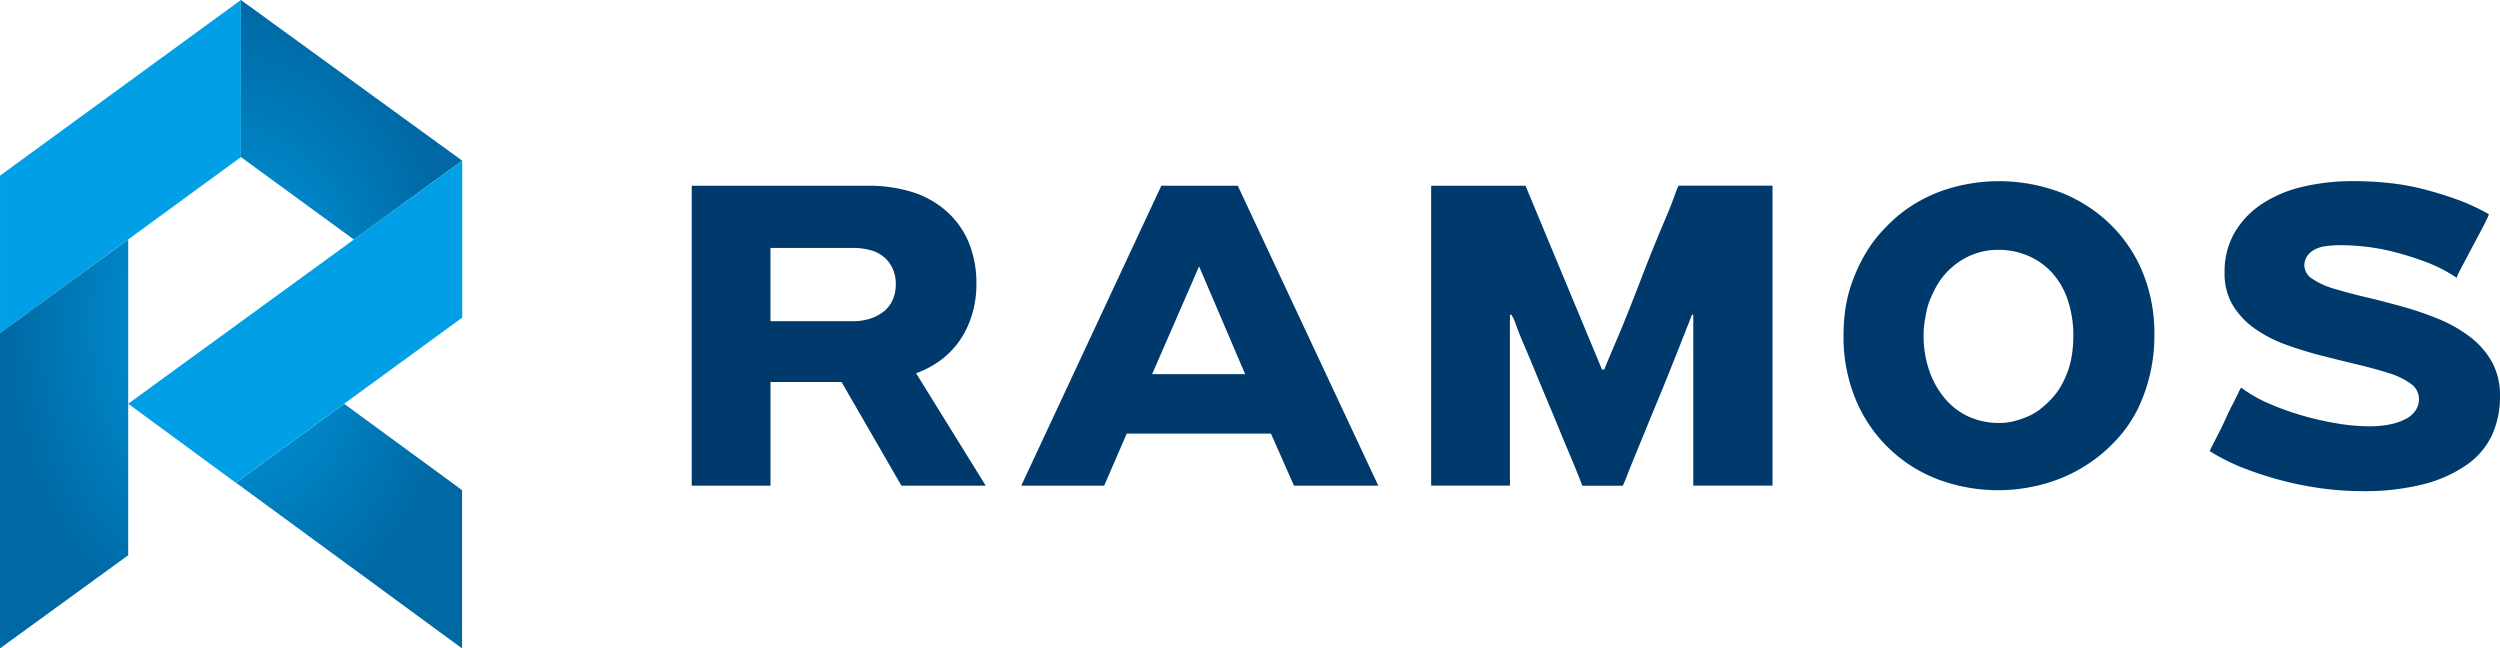 <svg xmlns="http://www.w3.org/2000/svg" xmlns:xlink="http://www.w3.org/1999/xlink" width="161.602" height="41.912" viewBox="0 0 161.602 41.912">
  <defs>
    <radialGradient id="radial-gradient" cx="0.5" cy="0.5" r="0.5" gradientUnits="objectBoundingBox">
      <stop offset="0" stop-color="#009fe6"/>
      <stop offset="1" stop-color="#0068a3"/>
    </radialGradient>
  </defs>
  <g id="Group_23299" data-name="Group 23299" transform="translate(-99.999 -42.465)">
    <g id="Group_13" data-name="Group 13" transform="translate(144.713 54.174)">
      <path id="Path_77" data-name="Path 77" d="M179.43,49.611a6.612,6.612,0,0,1-.3,2.01,5.954,5.954,0,0,1-.8,1.653,5.488,5.488,0,0,1-1.206,1.236,6.248,6.248,0,0,1-1.593.849l4.5,7.266h-5.449l-3.871-6.7H166.12v6.7h-5.092V43.239h11.434a9.391,9.391,0,0,1,2.754.387,6.106,6.106,0,0,1,2.218,1.206,5.542,5.542,0,0,1,1.474,2.01,6.864,6.864,0,0,1,.521,2.769m-13.31-2.352v4.734h5.3a3.575,3.575,0,0,0,1.191-.179,2.769,2.769,0,0,0,.864-.476,1.975,1.975,0,0,0,.551-.744,2.449,2.449,0,0,0,.193-.983,2.346,2.346,0,0,0-.208-1.028,2.131,2.131,0,0,0-1.414-1.176,4.17,4.17,0,0,0-1.146-.149Z" transform="translate(-161.028 -42.941)" fill="#00396b"/>
      <path id="Path_78" data-name="Path 78" d="M238.562,62.624l9.052-19.385h4.943l9.082,19.385H256.19L254.7,59.259h-9.32l-1.459,3.365ZM250.056,48.45l-3.037,6.968h6.015Z" transform="translate(-217.26 -42.941)" fill="#00396b"/>
      <path id="Path_79" data-name="Path 79" d="M346.168,55.121q.06-.179.3-.745t.581-1.369q.342-.8.744-1.816t.789-2.025q.387-1.012.789-2t.744-1.786q.342-.8.551-1.385t.3-.759h6.074V62.624h-5.122V51.577h-.089q-.06.179-.268.7t-.506,1.28q-.3.759-.67,1.683t-.759,1.861q-.387.938-.759,1.846t-.685,1.668q-.313.759-.521,1.3t-.3.715h-2.62q-.06-.178-.268-.7t-.536-1.3q-.328-.774-.7-1.682t-.774-1.861q-.4-.953-.774-1.861t-.7-1.668q-.328-.759-.521-1.3a2.9,2.9,0,0,0-.313-.685h-.089V62.624h-5.092V43.24h6.1l4.943,11.881Z" transform="translate(-287.177 -42.942)" fill="#00396b"/>
      <path id="Path_80" data-name="Path 80" d="M445.882,42.866a9.67,9.67,0,0,1,3.2,2.01,9.206,9.206,0,0,1,2.159,3.141,10.417,10.417,0,0,1,.774,4.094,11.041,11.041,0,0,1-.253,2.412,10.793,10.793,0,0,1-.7,2.114,8.18,8.18,0,0,1-1.1,1.786,9.893,9.893,0,0,1-4.511,3.142,11.112,11.112,0,0,1-7.5-.149,9.336,9.336,0,0,1-5.286-5.241,10.537,10.537,0,0,1-.744-4,12.016,12.016,0,0,1,.1-1.608,9.014,9.014,0,0,1,.327-1.489,10.482,10.482,0,0,1,.551-1.4,10.2,10.2,0,0,1,.715-1.265,8.394,8.394,0,0,1,.893-1.117,11.986,11.986,0,0,1,1.042-.983,9.622,9.622,0,0,1,2.948-1.593,11.251,11.251,0,0,1,7.385.149M440.15,46.96a4.764,4.764,0,0,0-1.474,1.012,4.548,4.548,0,0,0-.447.521,4.634,4.634,0,0,0-.372.6q-.164.313-.313.655a4.075,4.075,0,0,0-.238.745q-.09.4-.149.8a5.539,5.539,0,0,0-.059.819,6.847,6.847,0,0,0,.387,2.367,5.611,5.611,0,0,0,1.042,1.8,4.368,4.368,0,0,0,1.534,1.132,4.71,4.71,0,0,0,1.921.387,3.845,3.845,0,0,0,.968-.119,6.081,6.081,0,0,0,.909-.313,3.586,3.586,0,0,0,.834-.506,6.589,6.589,0,0,0,.715-.67,4.4,4.4,0,0,0,.581-.8,6.224,6.224,0,0,0,.431-.938,5.6,5.6,0,0,0,.268-1.087,8,8,0,0,0,.089-1.191,7.165,7.165,0,0,0-.357-2.308,4.913,4.913,0,0,0-1.012-1.772,4.52,4.52,0,0,0-1.548-1.1,4.827,4.827,0,0,0-1.936-.387,4.38,4.38,0,0,0-1.772.357" transform="translate(-357.468 -42.166)" fill="#00396b"/>
      <path id="Path_81" data-name="Path 81" d="M525.386,62.042a21.094,21.094,0,0,1-2.561-.491,22.409,22.409,0,0,1-2.516-.8,13.137,13.137,0,0,1-2.278-1.131,2.544,2.544,0,0,1,.164-.357q.163-.327.387-.759t.461-.953q.238-.521.461-.953t.372-.745a2.439,2.439,0,0,1,.179-.342,8.655,8.655,0,0,0,1.757,1.012,17.326,17.326,0,0,0,2.129.774,19.44,19.44,0,0,0,2.263.521,12.8,12.8,0,0,0,2.129.194,6.435,6.435,0,0,0,1.4-.134,3.764,3.764,0,0,0,1-.357,1.652,1.652,0,0,0,.611-.551,1.307,1.307,0,0,0,.208-.714,1.207,1.207,0,0,0-.536-1,4.812,4.812,0,0,0-1.429-.685q-.893-.283-2.01-.551t-2.293-.566a23.879,23.879,0,0,1-2.322-.715,8.438,8.438,0,0,1-2.025-1.042,5.084,5.084,0,0,1-1.414-1.5,4.012,4.012,0,0,1-.536-2.129,5,5,0,0,1,.64-2.561,5.615,5.615,0,0,1,1.742-1.846A8.066,8.066,0,0,1,524,42.538a14.065,14.065,0,0,1,3.32-.372,22.108,22.108,0,0,1,2.278.119,15.463,15.463,0,0,1,2.248.4q1.1.284,2.174.67a12.9,12.9,0,0,1,2.055.953,2.413,2.413,0,0,1-.149.342q-.15.313-.387.759t-.506.953q-.268.507-.506.953t-.387.744a1.43,1.43,0,0,0-.149.357A9.484,9.484,0,0,0,532,47.392a19.319,19.319,0,0,0-2.084-.655,13.54,13.54,0,0,0-1.876-.342,14.8,14.8,0,0,0-1.489-.089,6.876,6.876,0,0,0-1.1.074,1.943,1.943,0,0,0-.744.268,1.227,1.227,0,0,0-.431.446,1.1,1.1,0,0,0-.134.521,1.064,1.064,0,0,0,.536.878,5.069,5.069,0,0,0,1.429.64q.894.268,2.025.536t2.322.6a20.764,20.764,0,0,1,2.323.789A9.054,9.054,0,0,1,534.81,52.2a5.352,5.352,0,0,1,1.444,1.623,4.461,4.461,0,0,1,.536,2.248,5.955,5.955,0,0,1-.506,2.486,4.857,4.857,0,0,1-1.608,1.921,8.52,8.52,0,0,1-2.784,1.266,15.419,15.419,0,0,1-4.035.461,19.539,19.539,0,0,1-2.471-.164" transform="translate(-419.902 -42.166)" fill="#00396b"/>
    </g>
    <g id="Group_23157" data-name="Group 23157" transform="translate(-262.582 -4428.895)">
      <path id="Path_76" data-name="Path 76" d="M15.572,0,0,11.354V21.529L15.572,10.154Z" transform="translate(362.582 4471.36)" fill="#009fe6"/>
      <path id="Union_2" data-name="Union 2" d="M15.252,31.2l6.994-5.1,7.622,5.581V41.91ZM0,21.528l8.287-6.047V35.89L0,41.91ZM15.576,10.153V0l14.3,10.383-7,5.1Z" transform="translate(362.581 4471.362)" fill="url(#radial-gradient)"/>
      <path id="Path_85" data-name="Path 85" d="M51.437,47.55V37.408L29.845,53.119,36.8,58.227Z" transform="translate(341.024 4444.339)" fill="#009fe6"/>
    </g>
  </g>
</svg>
